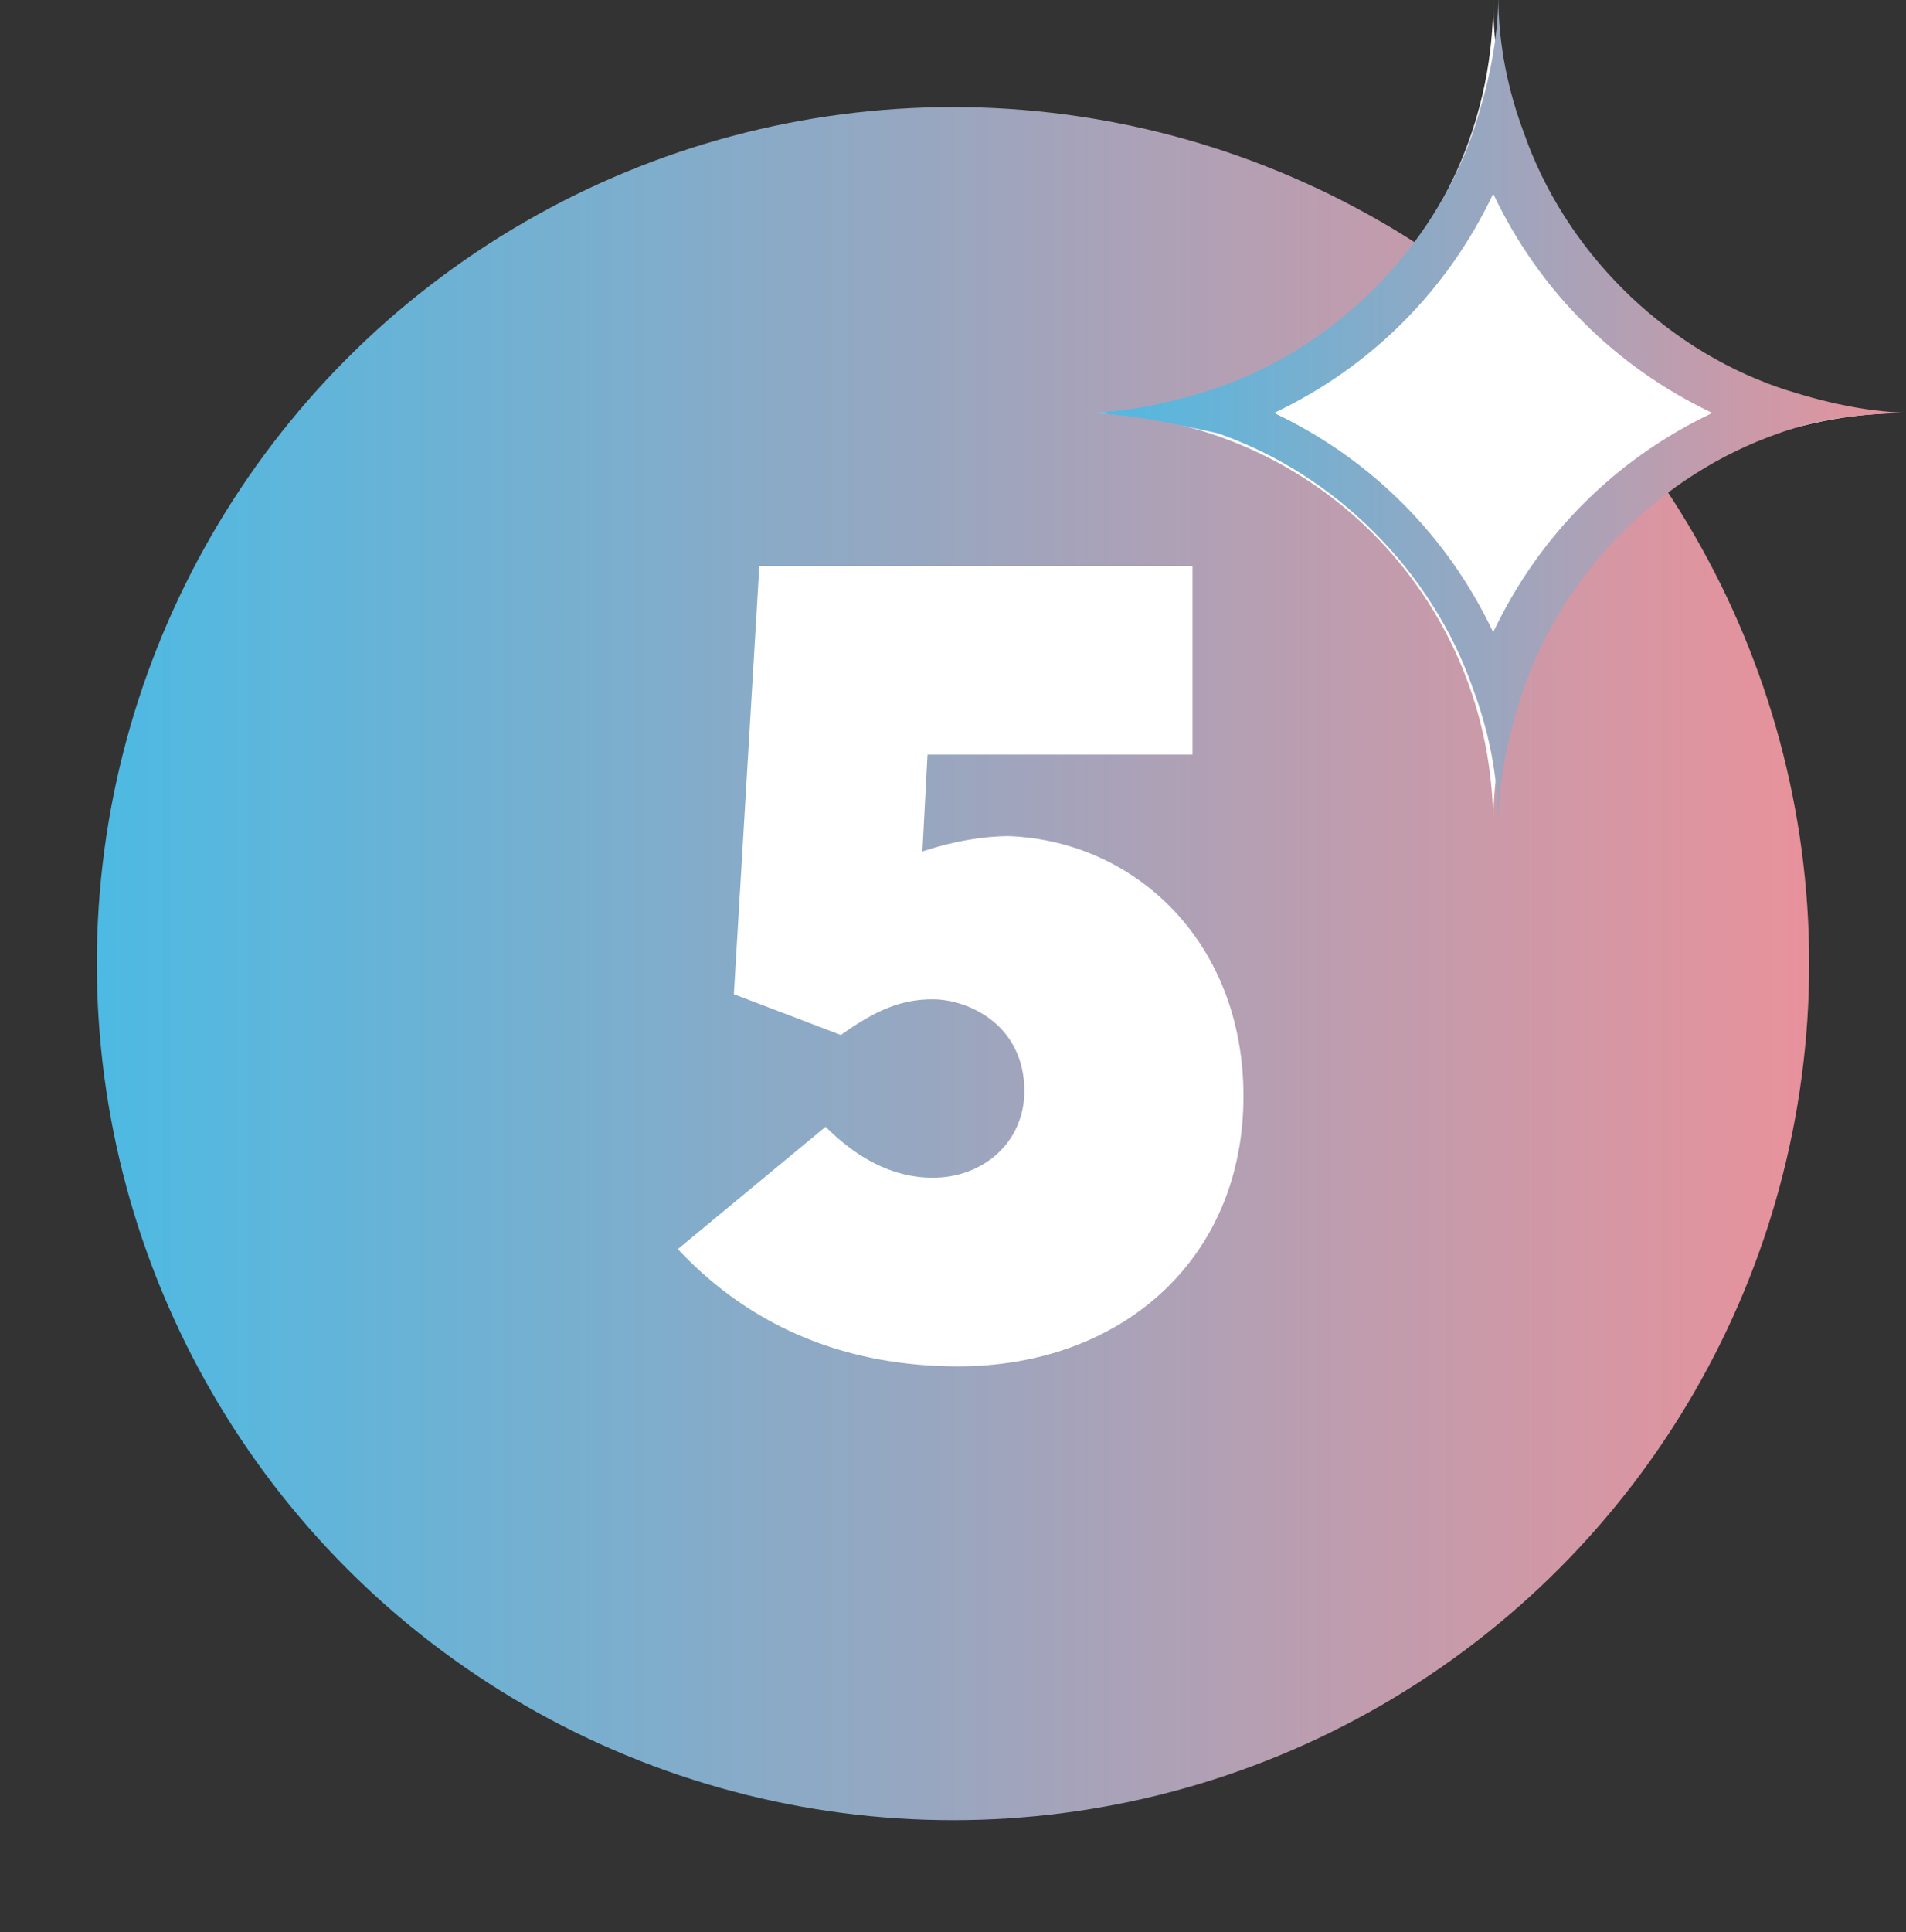 <?xml version="1.0" encoding="utf-8"?>
<!-- Generator: Adobe Illustrator 26.3.1, SVG Export Plug-In . SVG Version: 6.00 Build 0)  -->
<svg version="1.1" id="uuid-bc12c9b4-7439-4f77-898f-d780411bbcc2"
	 xmlns="http://www.w3.org/2000/svg" xmlns:xlink="http://www.w3.org/1999/xlink" x="0px" y="0px" viewBox="0 0 37.4 37.9"
	 style="enable-background:new 0 0 37.4 37.9;" xml:space="preserve">
<rect x="0" y="0" width="37.4" height="37.9" fill="#333333" stroke="none"/>
<style type="text/css">
	.st0{fill:url(#SVGID_1_);}
	.st1{fill:url(#SVGID_00000030467600237861830010000012887498423399137947_);}
	.st2{fill:url(#SVGID_00000085935303612791582690000001319405695560641167_);}
	.st3{fill:#FFFFFF;}
	.st4{fill:url(#SVGID_00000137828278500201628400000014580501445376565393_);}
	.st5{fill:url(#SVGID_00000123400149213788767880000005052208558913653183_);}
	.st6{fill:url(#SVGID_00000080914114826621623170000002124846482199590310_);}
	.st7{fill:url(#SVGID_00000000224887534073369580000006704189329933357198_);}
	.st8{fill:url(#SVGID_00000089549654422530702470000013476667304982099105_);}
	.st9{fill:url(#SVGID_00000133488501699971963220000012087632852203755682_);}
	.st10{fill:url(#SVGID_00000033359122185648069780000000390758403319263616_);}
	.st11{fill:url(#SVGID_00000059280323837617195970000007769073602676746393_);}
	.st12{fill:url(#SVGID_00000140002869068404445410000010125532508857895613_);}
	.st13{fill:url(#SVGID_00000140727037098562786830000014880906722823609750_);}
	.st14{fill:url(#SVGID_00000079447462326763578130000000728942757867659950_);}
	.st15{fill:url(#SVGID_00000167380644508127946900000009402287253415216003_);}
	.st16{fill:url(#SVGID_00000002360310758379384060000008770831585856690319_);}
	.st17{fill:url(#SVGID_00000151524362937497542170000002038908030069218186_);}
	.st18{fill:url(#SVGID_00000124135152431168840650000017008772558326832772_);}
	.st19{fill:url(#SVGID_00000100348339608917851950000010591047270888715413_);}
	.st20{fill:url(#SVGID_00000103963571529590850120000004065530857880302261_);}
	.st21{fill-rule:evenodd;clip-rule:evenodd;fill:url(#SVGID_00000026155808002247931370000011032995524340535681_);}
	.st22{fill-rule:evenodd;clip-rule:evenodd;fill:url(#SVGID_00000142165036851336204540000017282462582269034401_);}
	.st23{fill-rule:evenodd;clip-rule:evenodd;fill:url(#SVGID_00000137821446154479600270000003507776433606188215_);}
	.st24{fill-rule:evenodd;clip-rule:evenodd;fill:url(#SVGID_00000022545373091683106940000012421792570513200057_);}
	.st25{fill-rule:evenodd;clip-rule:evenodd;fill:url(#SVGID_00000094586388210912526440000004713281475753635742_);}
	.st26{fill-rule:evenodd;clip-rule:evenodd;fill:url(#SVGID_00000033354838501657278630000016169751930654513064_);}
	.st27{fill-rule:evenodd;clip-rule:evenodd;fill:url(#SVGID_00000062150130132790837050000005523717600650668173_);}
	.st28{fill-rule:evenodd;clip-rule:evenodd;fill:url(#SVGID_00000183948527853248400440000009426805751271667084_);}
	.st29{fill-rule:evenodd;clip-rule:evenodd;fill:url(#SVGID_00000098915620645481106030000004930291666652534166_);}
	.st30{fill-rule:evenodd;clip-rule:evenodd;fill:url(#SVGID_00000149360285508550185280000016992158292376605088_);}
	.st31{fill-rule:evenodd;clip-rule:evenodd;fill:url(#SVGID_00000137090246477558844790000000329865999679111856_);}
</style>
<linearGradient id="SVGID_1_" gradientUnits="userSpaceOnUse" x1="1.938" y1="18.9" x2="35.514" y2="18.9">
	<stop  offset="0" style="stop-color:#4DBAE3"/>
	<stop  offset="1" style="stop-color:#E8929B"/>
</linearGradient>
<circle class="st0" cx="18.7" cy="18.9" r="16.8"/>
<path class="st3" d="M24.4,21.5c0,3.2-2.4,5.3-5.6,5.3c-2.1,0-4-0.7-5.5-2.3l2.9-2.4c0.6,0.6,1.3,1,2.1,1c1,0,1.8-0.7,1.8-1.7
	c0-1.3-1.1-1.8-1.8-1.8c-0.6,0-1.1,0.2-1.8,0.7l-2.1-0.8l0.5-8.4h8.5v3.7h-5.2l-0.1,1.9c0.6-0.2,1.2-0.3,1.7-0.3
	C22.3,16.5,24.4,18.5,24.4,21.5L24.4,21.5z"/>
<path class="st3" d="M29.3,0c0,4.5-3.6,8.1-8.1,8.1c4.5,0,8.1,3.6,8.1,8.1c0-4.5,3.6-8.1,8.1-8.1C32.9,8.1,29.3,4.5,29.3,0z"/>
<linearGradient id="SVGID_00000081628689139893042180000008203613052655137679_" gradientUnits="userSpaceOnUse" x1="21.16" y1="-42.418" x2="37.39" y2="-42.418" gradientTransform="matrix(1 0 0 -1 0 -34.298)">
	<stop  offset="0" style="stop-color:#4DBAE3"/>
	<stop  offset="1" style="stop-color:#E8929B"/>
</linearGradient>
<path style="fill-rule:evenodd;clip-rule:evenodd;fill:url(#SVGID_00000081628689139893042180000008203613052655137679_);" d="
	M21.2,8.1c0.9,0,1.8,0.2,2.7,0.4c2.3,0.8,4.2,2.7,5,5c0.3,0.8,0.5,1.7,0.5,2.7c0-0.9,0.2-1.8,0.5-2.7c0.8-2.3,2.7-4.2,5-5
	c0.8-0.3,1.7-0.4,2.7-0.4c-0.9,0-1.8-0.2-2.7-0.5c-2.3-0.8-4.2-2.7-5-5c-0.3-0.8-0.5-1.7-0.5-2.7c0,0.9-0.2,1.8-0.5,2.7
	c-0.8,2.3-2.7,4.2-5,5C23,7.9,22.1,8.1,21.2,8.1L21.2,8.1z M25,8.1c1.9,0.9,3.4,2.4,4.3,4.3c0.9-1.9,2.4-3.4,4.3-4.3
	c-1.9-0.9-3.4-2.4-4.3-4.3C28.4,5.7,26.9,7.2,25,8.1z"/>
</svg>
